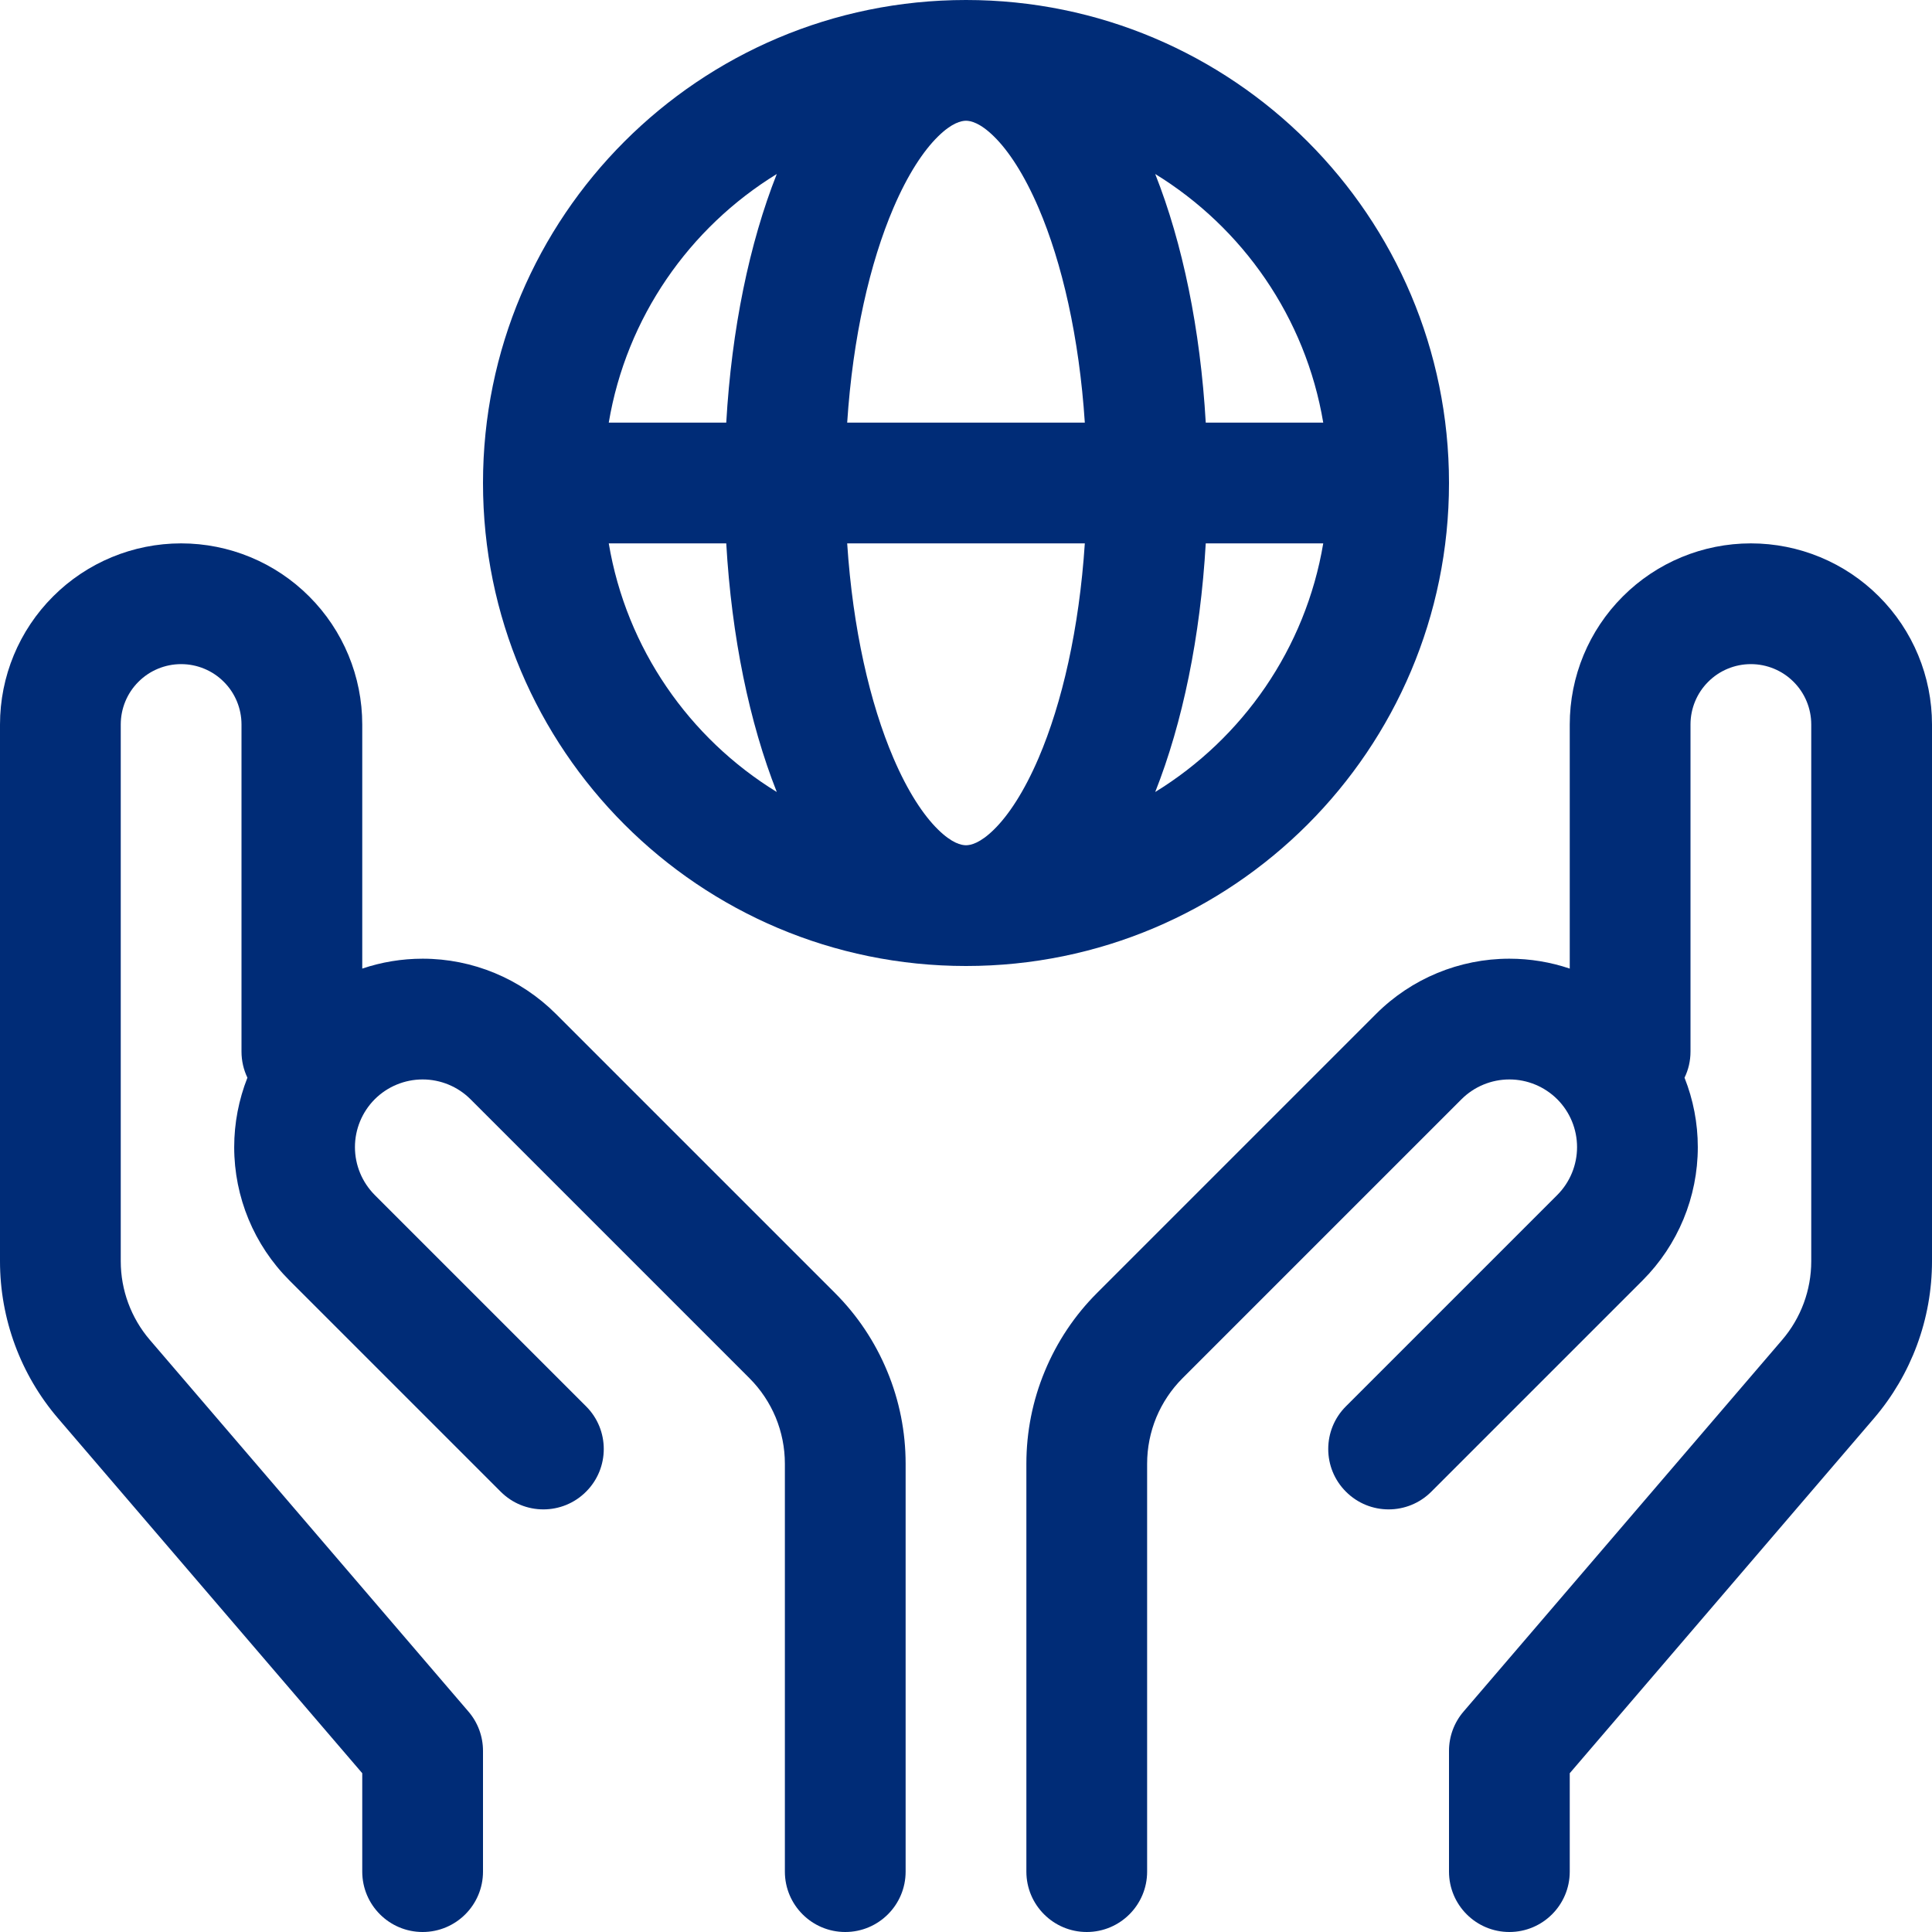 <svg width="32" height="32" viewBox="0 0 32 32" fill="none" xmlns="http://www.w3.org/2000/svg">
<g clip-path="url(#clip0)">
<path fill-rule="evenodd" clip-rule="evenodd" d="M16 16C20.418 16 24 12.418 24 8C24 3.582 20.418 0 16 0C11.582 0 8 3.582 8 8C8 12.418 11.582 16 16 16ZM12.866 2.882C11.418 3.771 10.375 5.258 10.083 7H12.029C12.118 5.454 12.412 4.029 12.866 2.882ZM16 2C15.924 2 15.768 2.032 15.535 2.262C15.297 2.496 15.037 2.885 14.798 3.444C14.409 4.351 14.125 5.586 14.032 7H17.968C17.875 5.586 17.591 4.351 17.202 3.444C16.962 2.885 16.703 2.496 16.465 2.262C16.232 2.032 16.076 2 16 2ZM19.971 7C19.882 5.454 19.588 4.029 19.134 2.882C20.582 3.771 21.625 5.258 21.917 7H19.971ZM17.968 9H14.032C14.125 10.414 14.409 11.649 14.798 12.556C15.037 13.115 15.297 13.504 15.535 13.738C15.768 13.968 15.924 14 16 14C16.076 14 16.232 13.968 16.465 13.738C16.703 13.504 16.962 13.115 17.202 12.556C17.591 11.649 17.875 10.414 17.968 9ZM19.134 13.118C19.588 11.971 19.882 10.546 19.971 9H21.917C21.625 10.742 20.582 12.229 19.134 13.118ZM12.866 13.118C12.412 11.971 12.118 10.546 12.029 9H10.083C10.375 10.742 11.418 12.229 12.866 13.118Z" fill="#002C77"/>
<path d="M3 11C2.735 11 2.48 11.105 2.293 11.293C2.105 11.48 2 11.735 2 12V20.89C2 21.367 2.171 21.83 2.481 22.192L7.759 28.349C7.915 28.53 8 28.761 8 29V31C8 31.552 7.552 32 7 32C6.448 32 6 31.552 6 31V29.37L0.963 23.494C0.341 22.769 -0 21.845 9.99347e-08 20.89V12C9.99347e-08 11.204 0.316 10.441 0.879 9.879C1.441 9.316 2.204 9 3 9C3.796 9 4.559 9.316 5.121 9.879C5.684 10.441 6 11.204 6 12V16.043C6.319 15.935 6.657 15.879 7 15.879C7.828 15.879 8.621 16.208 9.207 16.793L13.828 21.414C14.2 21.785 14.494 22.226 14.695 22.712C14.897 23.197 15 23.718 15 24.243V31C15 31.552 14.552 32 14 32C13.448 32 13 31.552 13 31V24.243C13 23.98 12.948 23.72 12.848 23.477C12.747 23.235 12.6 23.014 12.414 22.828L7.793 18.207C7.583 17.997 7.297 17.879 7 17.879C6.703 17.879 6.417 17.997 6.207 18.207C5.997 18.418 5.879 18.703 5.879 19C5.879 19.297 5.997 19.582 6.207 19.793L9.707 23.293C10.098 23.683 10.098 24.317 9.707 24.707C9.317 25.098 8.683 25.098 8.293 24.707L4.793 21.207C4.208 20.622 3.879 19.828 3.879 19C3.879 18.603 3.955 18.213 4.098 17.85C4.035 17.719 4 17.572 4 17.417V12C4 11.735 3.895 11.48 3.707 11.293C3.52 11.105 3.265 11 3 11Z" fill="#002C77"/>
<path d="M29 9C28.204 9 27.441 9.316 26.879 9.879C26.316 10.441 26 11.204 26 12V16.043C25.681 15.935 25.343 15.879 25 15.879C24.172 15.879 23.378 16.208 22.793 16.793L18.172 21.414C17.8 21.785 17.506 22.226 17.305 22.712C17.103 23.197 17 23.718 17 24.243V31C17 31.552 17.448 32 18 32C18.552 32 19 31.552 19 31V24.243C19 23.98 19.052 23.72 19.152 23.477C19.253 23.235 19.4 23.014 19.586 22.828L24.207 18.207C24.417 17.997 24.703 17.879 25 17.879C25.297 17.879 25.582 17.997 25.793 18.207C26.003 18.417 26.121 18.703 26.121 19C26.121 19.297 26.003 19.583 25.793 19.793L22.293 23.293C21.902 23.683 21.902 24.317 22.293 24.707C22.683 25.098 23.317 25.098 23.707 24.707L27.207 21.207C27.792 20.621 28.121 19.828 28.121 19C28.121 18.603 28.045 18.213 27.901 17.85C27.965 17.719 28 17.572 28 17.417V12C28 11.735 28.105 11.48 28.293 11.293C28.48 11.105 28.735 11 29 11C29.265 11 29.52 11.105 29.707 11.293C29.895 11.48 30 11.735 30 12V20.89C30 21.368 29.829 21.83 29.519 22.192L24.241 28.349C24.085 28.53 24 28.761 24 29V31C24 31.552 24.448 32 25 32C25.552 32 26 31.552 26 31V29.37L31.037 23.494C31.659 22.768 32 21.845 32 20.89V12C32 11.204 31.684 10.441 31.121 9.879C30.559 9.316 29.796 9 29 9Z" fill="#002C77"/>
</g>
<defs>
<clipPath id="clip0">
<rect width="32" height="32" fill="white"/>
</clipPath>
</defs>
</svg>
